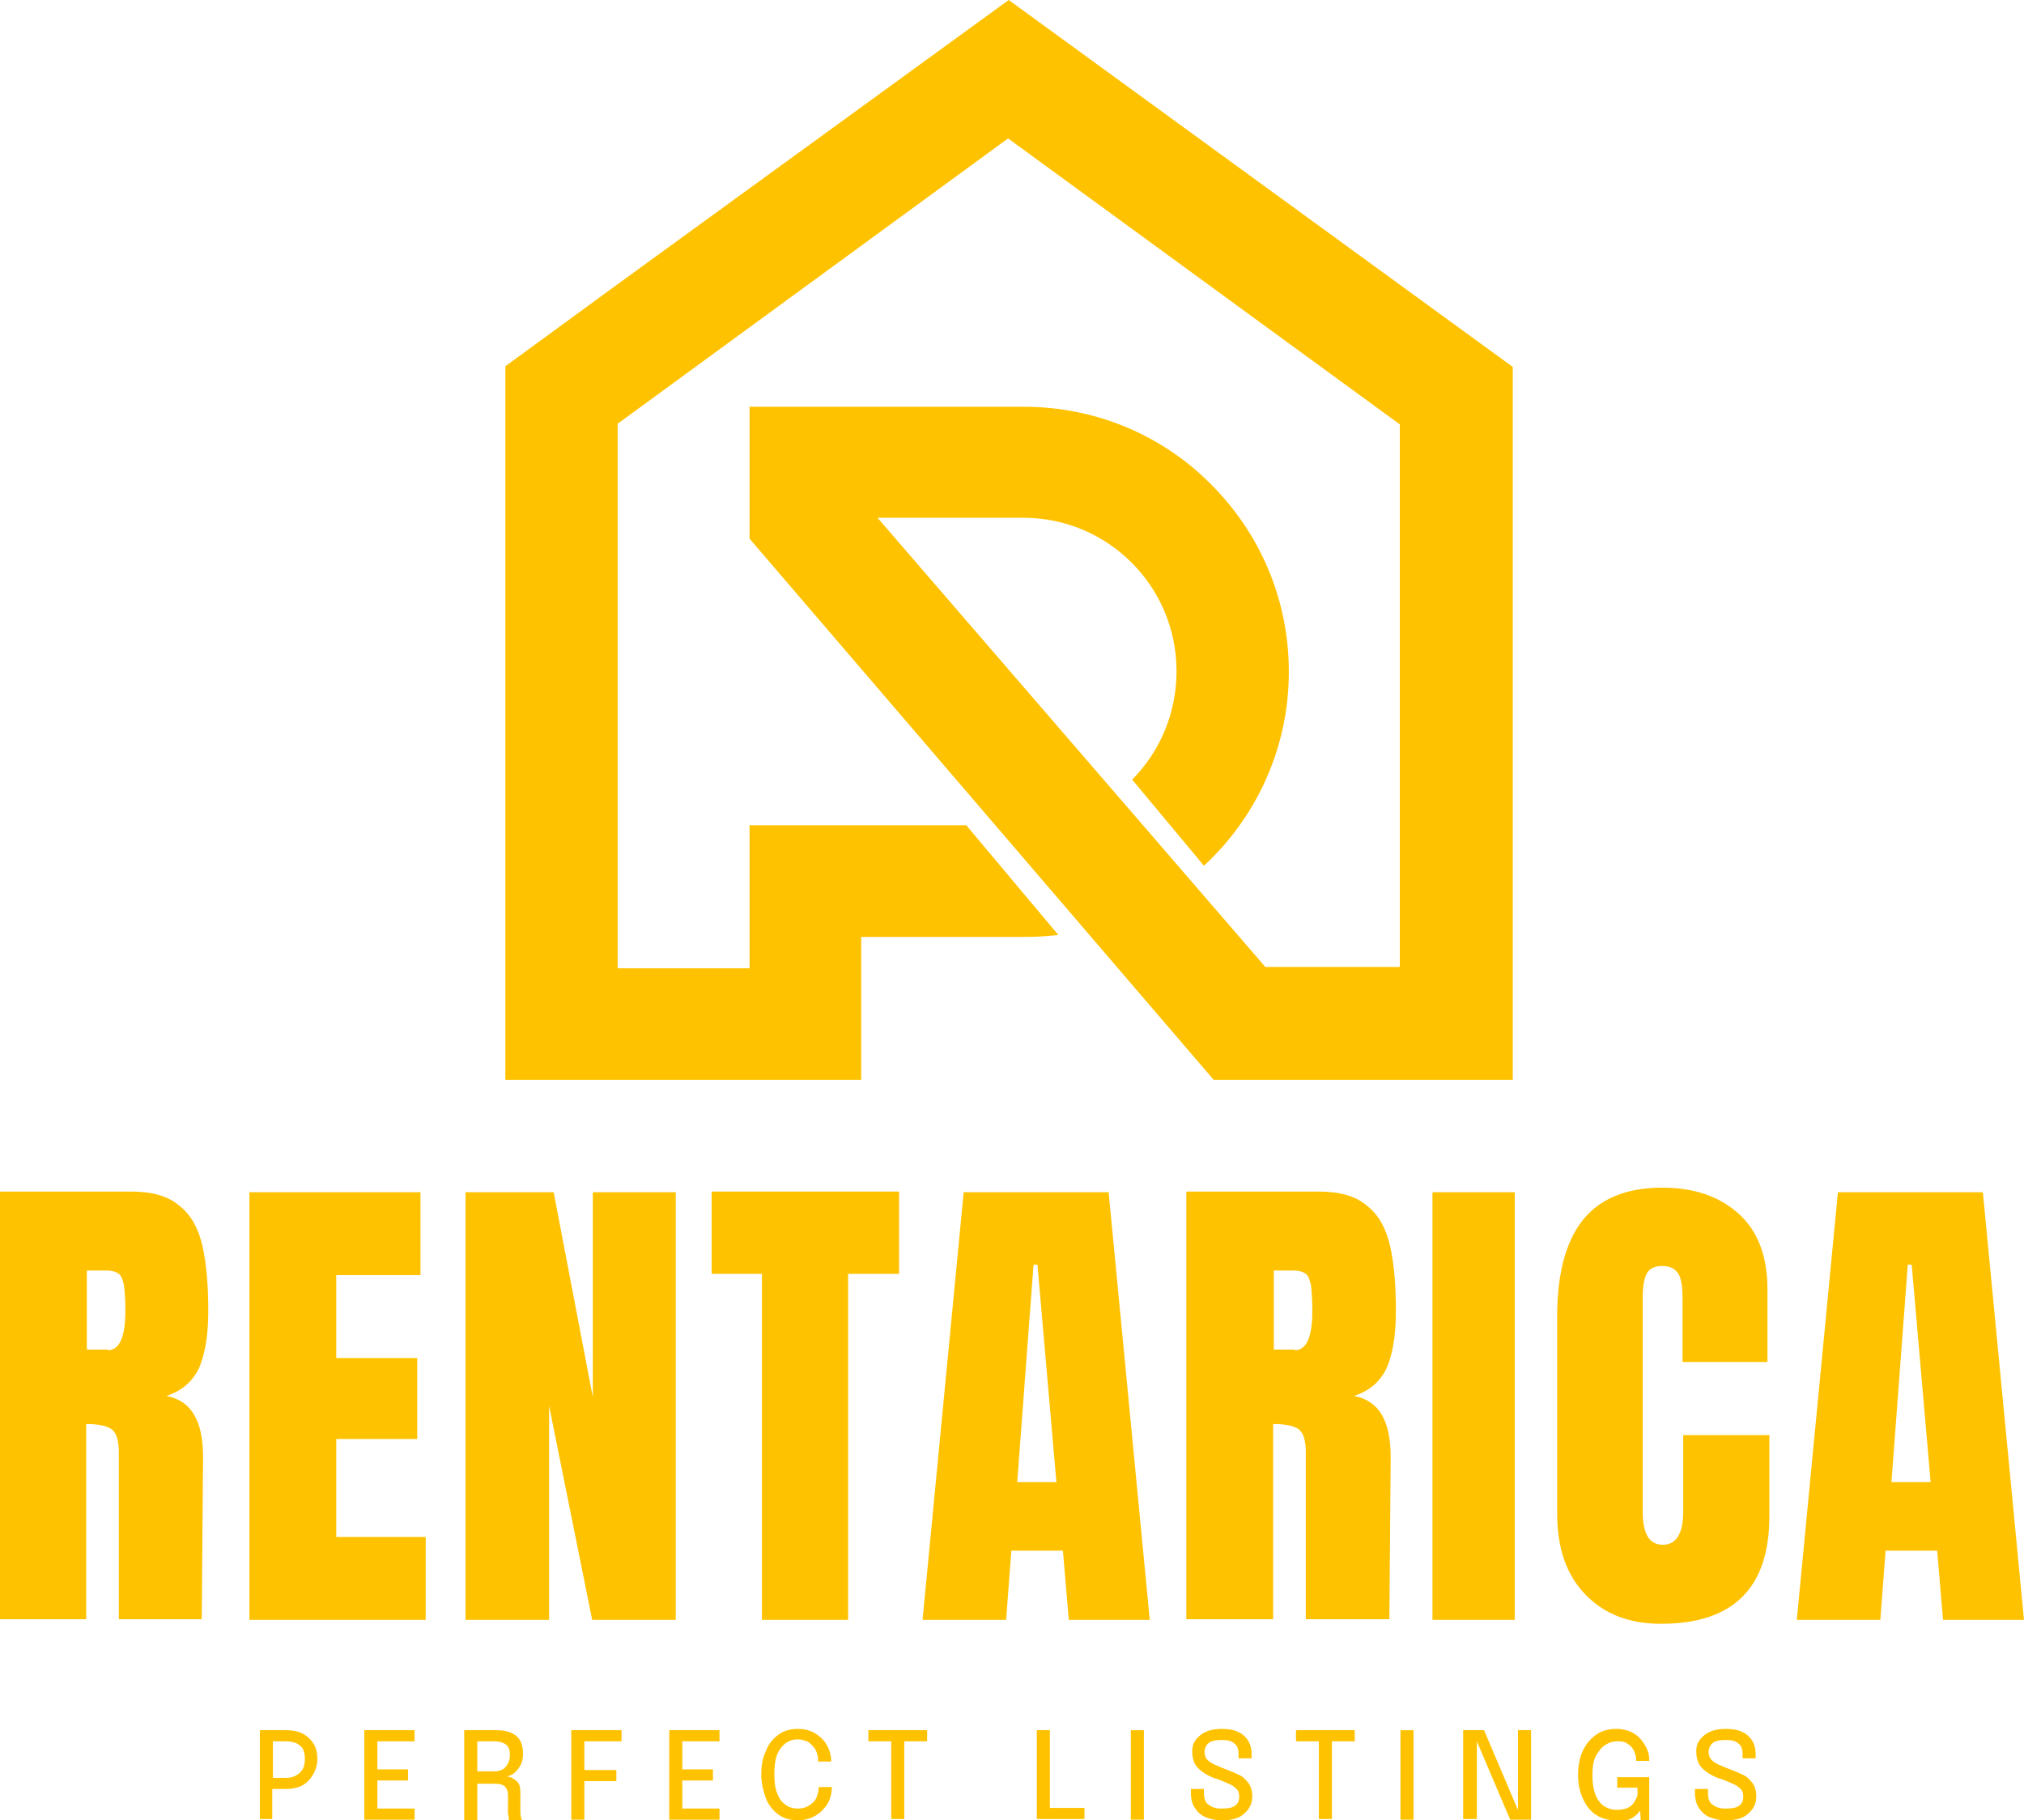 <svg xmlns:rdf="http://www.w3.org/1999/02/22-rdf-syntax-ns#" xmlns:cc="http://creativecommons.org/ns#" xmlns:dc="http://purl.org/dc/elements/1.1/" xmlns:svg="http://www.w3.org/2000/svg" xmlns="http://www.w3.org/2000/svg" xmlns:xlink="http://www.w3.org/1999/xlink" id="svg9" x="0px" y="0px" viewBox="0 0 310 278.8" style="enable-background:new 0 0 310 278.8;" xml:space="preserve"><style type="text/css">	.st0{fill:#FFC200;}</style><g>	<g>		<path class="st0" d="M231.7,56.2v109.2h-45.8l-71.1-82.9V62.3h42c11.2,0,21.4,4.5,28.7,11.9c7.4,7.4,11.9,17.5,11.9,28.7   c0,11.7-5,22.3-13,29.7l-11-13.2c4.2-4.2,6.8-10.1,6.8-16.6c0-13-10.5-23.5-23.5-23.5h-22.3l59.4,68.8h20.6V65l-60-43.8L94.6,64.9   v83.4h20.2v-21.9H148l14.1,16.8c-1.7,0.2-3.5,0.3-5.3,0.3h-24.9v21.9H77.4V56.1l17.1-12.5L154.5,0L231.7,56.2z"></path>	</g>	<g>		<path class="st0" d="M0,182.5h20.1c3.2,0,5.7,0.7,7.4,2.2c1.8,1.4,2.9,3.5,3.5,6.1c0.6,2.6,0.9,6,0.9,10c0,3.7-0.5,6.6-1.4,8.7   c-1,2.1-2.6,3.5-5,4.3c2,0.4,3.4,1.4,4.3,3c0.9,1.6,1.3,3.7,1.3,6.4l-0.2,24.8H18.2v-25.6c0-1.8-0.4-3-1.1-3.5   c-0.7-0.5-2-0.8-3.9-0.8v29.9H0V182.5z M16.5,206.8c1.8,0,2.7-2,2.7-6c0-1.7-0.1-3-0.2-3.9c-0.2-0.9-0.4-1.5-0.8-1.8   c-0.4-0.3-1-0.5-1.8-0.5h-3.1v12.1H16.5z"></path>		<path class="st0" d="M38.2,248.1v-65.5h26.2v12.7H51.5v12.7h12.4v12.4H51.5v15h13.7v12.7H38.2z"></path>		<path class="st0" d="M71.3,248.1v-65.5h13.5l6,31.4v-31.4h12.7v65.5H90.7l-6.6-32.8v32.8H71.3z"></path>		<path class="st0" d="M116.7,248.1v-53H109v-12.6h28.7v12.6h-7.8v53H116.7z"></path>		<path class="st0" d="M141.3,248.1l6.3-65.5h22.2l6.3,65.5h-12.4l-0.9-10.6h-7.9l-0.8,10.6H141.3z M155.8,227h6l-2.9-33.3h-0.6   L155.8,227z"></path>		<path class="st0" d="M181.8,182.5H202c3.2,0,5.7,0.7,7.4,2.2c1.8,1.4,2.9,3.5,3.5,6.1c0.6,2.6,0.9,6,0.9,10c0,3.7-0.5,6.6-1.4,8.7   c-1,2.1-2.6,3.5-5,4.3c2,0.4,3.4,1.4,4.3,3c0.9,1.6,1.3,3.7,1.3,6.4l-0.2,24.8h-12.8v-25.6c0-1.8-0.4-3-1.1-3.5   c-0.7-0.5-2-0.8-3.9-0.8v29.9h-13.3V182.5z M198.3,206.8c1.8,0,2.7-2,2.7-6c0-1.7-0.1-3-0.2-3.9c-0.2-0.9-0.4-1.5-0.8-1.8   c-0.4-0.3-1-0.5-1.8-0.5h-3.1v12.1H198.3z"></path>		<path class="st0" d="M219.4,248.1v-65.5H232v65.5H219.4z"></path>		<path class="st0" d="M242.8,244.2c-2.9-3-4.3-7.1-4.3-12.4v-30.2c0-6.5,1.3-11.4,3.9-14.7c2.6-3.3,6.7-5,12.2-5   c4.8,0,8.7,1.3,11.7,4c2.9,2.6,4.4,6.5,4.4,11.4v11.3h-13v-9.7c0-1.9-0.2-3.2-0.7-3.9c-0.5-0.7-1.2-1.1-2.4-1.1   c-1.2,0-2,0.4-2.4,1.2c-0.4,0.8-0.6,2-0.6,3.6v32.9c0,1.7,0.3,3,0.8,3.8c0.5,0.8,1.3,1.2,2.3,1.2c2,0,3.1-1.7,3.1-5v-11.8h13.2   v12.4c0,11-5.5,16.5-16.6,16.5C249.5,248.7,245.7,247.2,242.8,244.2z"></path>		<path class="st0" d="M275.2,248.1l6.3-65.5h22.2l6.3,65.5h-12.4l-0.9-10.6h-7.9l-0.8,10.6H275.2z M289.7,227h6l-2.9-33.3h-0.6   L289.7,227z"></path>	</g>	<g>		<path class="st0" d="M41.8,278.6h-2V265h4.1c1,0,1.9,0.2,2.6,0.6c0.7,0.4,1.2,0.9,1.6,1.6c0.4,0.7,0.5,1.4,0.5,2.2   c0,0.8-0.2,1.6-0.6,2.3c-0.4,0.7-0.9,1.3-1.6,1.7c-0.7,0.4-1.6,0.6-2.6,0.6h-2.1V278.6z M41.8,273.3l-0.9-1h2.8   c0.7,0,1.2-0.1,1.7-0.4c0.4-0.2,0.8-0.6,1-1c0.2-0.4,0.3-1,0.3-1.5c0-0.6-0.1-1.1-0.3-1.5c-0.2-0.4-0.6-0.7-1-0.9   c-0.4-0.2-1-0.3-1.7-0.3h-2.8l0.9-1.1V273.3z"></path>		<path class="st0" d="M56.9,266.7l0.9-1.1v6l-0.5-0.6h5.2v1.7h-5.2l0.5-0.6v6l-0.9-1.1h6.6v1.7h-7.7V265h7.7v1.7H56.9z"></path>		<path class="st0" d="M71.1,278.6V265h5c1.3,0,2.3,0.3,3,0.9c0.7,0.6,1,1.5,1,2.7c0,0.7-0.1,1.3-0.4,1.8c-0.3,0.5-0.6,0.9-1,1.2   c-0.4,0.3-0.7,0.4-1.1,0.5c0.3,0,0.7,0.1,1,0.3c0.3,0.2,0.6,0.4,0.8,0.7c0.2,0.3,0.3,0.8,0.3,1.4c0,0.5,0,1,0,1.5c0,0.5,0,1,0,1.5   c0,0.3,0,0.5,0.1,0.8c0,0.2,0.1,0.4,0.2,0.5h-2c-0.1-0.1-0.1-0.2-0.1-0.5c0-0.2-0.1-0.5-0.1-0.7c0-0.4,0-0.9,0-1.3   c0-0.5,0-0.9,0-1.4c0-0.6-0.2-1-0.5-1.3c-0.3-0.3-0.9-0.4-1.5-0.4h-3.2l0.5-0.7v6.4H71.1z M73.1,272.1l-0.5-0.8h3.2   c0.4,0,0.8-0.1,1.2-0.3c0.3-0.2,0.6-0.5,0.8-0.9c0.2-0.4,0.3-0.8,0.3-1.3c0-0.8-0.2-1.3-0.6-1.6c-0.4-0.3-1-0.5-1.8-0.5h-3.2   l0.6-0.8V272.1z"></path>		<path class="st0" d="M88.6,266.7l0.9-1.1v6.1l-0.6-0.6h5.5v1.7h-5.5l0.6-0.6v6.5h-2V265h7.7v1.7H88.6z"></path>		<path class="st0" d="M103.6,266.7l0.9-1.1v6L104,271h5.2v1.7H104l0.5-0.6v6l-0.9-1.1h6.6v1.7h-7.7V265h7.7v1.7H103.6z"></path>		<path class="st0" d="M127.4,273.8c0,0.6-0.1,1.1-0.3,1.7c-0.2,0.6-0.5,1.1-1,1.6c-0.4,0.5-1,0.9-1.6,1.2c-0.6,0.3-1.4,0.5-2.3,0.5   c-1.2,0-2.2-0.3-3-0.9c-0.8-0.6-1.5-1.4-1.9-2.5c-0.4-1.1-0.7-2.3-0.7-3.6c0-1.4,0.2-2.6,0.7-3.6c0.4-1.1,1.1-1.9,1.9-2.5   c0.8-0.6,1.8-0.9,3-0.9c1,0,1.8,0.2,2.5,0.6c0.7,0.4,1.3,0.9,1.7,1.5c0.4,0.6,0.7,1.2,0.8,1.9c0.1,0.4,0.1,0.7,0.1,1h-2   c0-0.2,0-0.4,0-0.6c-0.1-0.5-0.2-0.9-0.5-1.4c-0.3-0.4-0.6-0.7-1-1c-0.4-0.2-1-0.4-1.6-0.4c-0.7,0-1.3,0.2-1.9,0.6   c-0.5,0.4-1,1-1.3,1.8c-0.3,0.8-0.4,1.8-0.4,2.9c0,1.2,0.1,2.1,0.4,2.9c0.3,0.8,0.7,1.4,1.3,1.8c0.5,0.4,1.2,0.6,1.9,0.6   c0.5,0,1-0.1,1.4-0.3c0.4-0.2,0.7-0.4,1-0.7c0.3-0.3,0.5-0.7,0.6-1.1c0.1-0.4,0.2-0.8,0.2-1.2H127.4z"></path>		<path class="st0" d="M142,266.7h-4.1l0.6-1.1v13h-2v-13l0.7,1.1H133V265h9V266.7z"></path>		<path class="st0" d="M158.8,278.6V265h2v13l-0.9-1.1h6.2v1.7H158.8z"></path>		<path class="st0" d="M173.2,278.6V265h2v13.7H173.2z"></path>		<path class="st0" d="M187.1,278.8c-1,0-1.8-0.2-2.5-0.5c-0.7-0.3-1.2-0.8-1.6-1.4c-0.4-0.6-0.6-1.4-0.6-2.3c0-0.1,0-0.2,0-0.3   c0-0.1,0-0.2,0-0.3h2c0,0.1,0,0.2,0,0.3c0,0.1,0,0.2,0,0.3c0,0.8,0.2,1.5,0.7,1.8c0.5,0.4,1.1,0.6,2,0.6c0.9,0,1.6-0.1,2-0.4   c0.5-0.3,0.7-0.8,0.7-1.4c0-0.5-0.1-0.9-0.4-1.2c-0.3-0.3-0.7-0.6-1.2-0.8c-0.5-0.2-1.1-0.5-1.7-0.7c-0.7-0.2-1.4-0.5-2-0.9   c-0.6-0.4-1.1-0.8-1.4-1.3s-0.5-1.2-0.5-2c0-0.8,0.2-1.4,0.6-1.9c0.4-0.5,0.9-0.9,1.6-1.2c0.7-0.3,1.5-0.4,2.3-0.4   c0.9,0,1.7,0.1,2.4,0.4c0.7,0.3,1.2,0.7,1.6,1.3c0.4,0.6,0.6,1.3,0.6,2.2c0,0.1,0,0.2,0,0.3c0,0.1,0,0.2,0,0.3h-2   c0-0.1,0-0.2,0-0.3c0-0.1,0-0.2,0-0.3c0-0.8-0.2-1.4-0.7-1.7c-0.4-0.4-1.1-0.5-1.9-0.5c-0.8,0-1.5,0.1-1.9,0.4   c-0.4,0.3-0.7,0.8-0.7,1.4c0,0.5,0.1,0.9,0.4,1.2c0.3,0.3,0.7,0.6,1.2,0.8c0.5,0.2,1.1,0.5,1.7,0.7c0.8,0.3,1.5,0.6,2.1,0.9   c0.6,0.3,1,0.8,1.4,1.3c0.3,0.5,0.5,1.1,0.5,1.9c0,0.8-0.2,1.4-0.6,2c-0.4,0.5-0.9,1-1.6,1.3C188.9,278.7,188.1,278.8,187.1,278.8   z"></path>		<path class="st0" d="M207.5,266.7h-4.1l0.6-1.1v13h-2v-13l0.7,1.1h-4.2V265h9V266.7z"></path>		<path class="st0" d="M214.5,278.6V265h2v13.7H214.5z"></path>		<path class="st0" d="M226.1,278.6h-2V265h3.2l5.4,12.7l-0.2,0.1V265h2v13.7h-3.2l-5.4-12.7l0.3-0.1V278.6z"></path>		<path class="st0" d="M247.3,278.8c-1,0-2-0.3-2.8-0.8c-0.8-0.5-1.5-1.3-2-2.4c-0.5-1-0.8-2.3-0.8-3.8c0-1.5,0.3-2.8,0.8-3.8   c0.5-1,1.2-1.8,2.1-2.4c0.9-0.6,1.9-0.8,3-0.8c0.9,0,1.7,0.2,2.3,0.5c0.6,0.3,1.1,0.7,1.5,1.2c0.4,0.5,0.7,1,0.9,1.5   c0.2,0.5,0.3,1,0.3,1.5c0,0,0,0,0,0.1c0,0,0,0,0,0.1h-2c0,0,0,0,0-0.1c0,0,0,0,0-0.1c0-0.3-0.1-0.7-0.2-1   c-0.1-0.3-0.3-0.7-0.5-0.9c-0.2-0.3-0.6-0.5-0.9-0.7c-0.4-0.2-0.8-0.2-1.3-0.2c-0.7,0-1.3,0.2-1.9,0.6c-0.6,0.4-1,1-1.4,1.7   c-0.4,0.8-0.5,1.8-0.5,3c0,0.9,0.1,1.7,0.3,2.4c0.2,0.7,0.5,1.2,0.8,1.6c0.3,0.4,0.7,0.7,1.2,0.9c0.4,0.2,0.9,0.3,1.4,0.3   c0.7,0,1.2-0.1,1.7-0.3c0.4-0.2,0.8-0.5,1-0.9c0.2-0.3,0.4-0.7,0.5-1v-1.2h-3.1v-1.6h4.9v6.6h-1.3l-0.1-1.5c0,0.1-0.2,0.2-0.3,0.4   c-0.2,0.2-0.4,0.4-0.7,0.6c-0.3,0.2-0.7,0.4-1.1,0.5C248.4,278.8,247.9,278.8,247.3,278.8z"></path>		<path class="st0" d="M264.3,278.8c-1,0-1.8-0.2-2.5-0.5c-0.7-0.3-1.2-0.8-1.6-1.4c-0.4-0.6-0.6-1.4-0.6-2.3c0-0.1,0-0.2,0-0.3   c0-0.1,0-0.2,0-0.3h2c0,0.1,0,0.2,0,0.3c0,0.1,0,0.2,0,0.3c0,0.8,0.2,1.5,0.7,1.8c0.5,0.4,1.1,0.6,2,0.6c0.9,0,1.6-0.1,2-0.4   c0.5-0.3,0.7-0.8,0.7-1.4c0-0.5-0.1-0.9-0.4-1.2c-0.3-0.3-0.7-0.6-1.2-0.8c-0.5-0.2-1.1-0.5-1.7-0.7c-0.7-0.2-1.4-0.5-2-0.9   c-0.6-0.4-1.1-0.8-1.4-1.3s-0.5-1.2-0.5-2c0-0.8,0.2-1.4,0.6-1.9c0.4-0.5,0.9-0.9,1.6-1.2c0.7-0.3,1.5-0.4,2.3-0.4   c0.9,0,1.7,0.1,2.4,0.4c0.7,0.3,1.2,0.7,1.6,1.3c0.4,0.6,0.6,1.3,0.6,2.2c0,0.1,0,0.2,0,0.3c0,0.1,0,0.2,0,0.3h-2   c0-0.1,0-0.2,0-0.3c0-0.1,0-0.2,0-0.3c0-0.8-0.2-1.4-0.7-1.7c-0.4-0.4-1.1-0.5-1.9-0.5c-0.8,0-1.5,0.1-1.9,0.4   c-0.4,0.3-0.7,0.8-0.7,1.4c0,0.5,0.1,0.9,0.4,1.2c0.3,0.3,0.7,0.6,1.2,0.8c0.5,0.2,1.1,0.5,1.7,0.7c0.8,0.3,1.5,0.6,2.1,0.9   c0.6,0.3,1,0.8,1.4,1.3c0.3,0.5,0.5,1.1,0.5,1.9c0,0.8-0.2,1.4-0.6,2c-0.4,0.5-0.9,1-1.6,1.3C266.1,278.7,265.2,278.8,264.3,278.8   z"></path>	</g></g></svg>